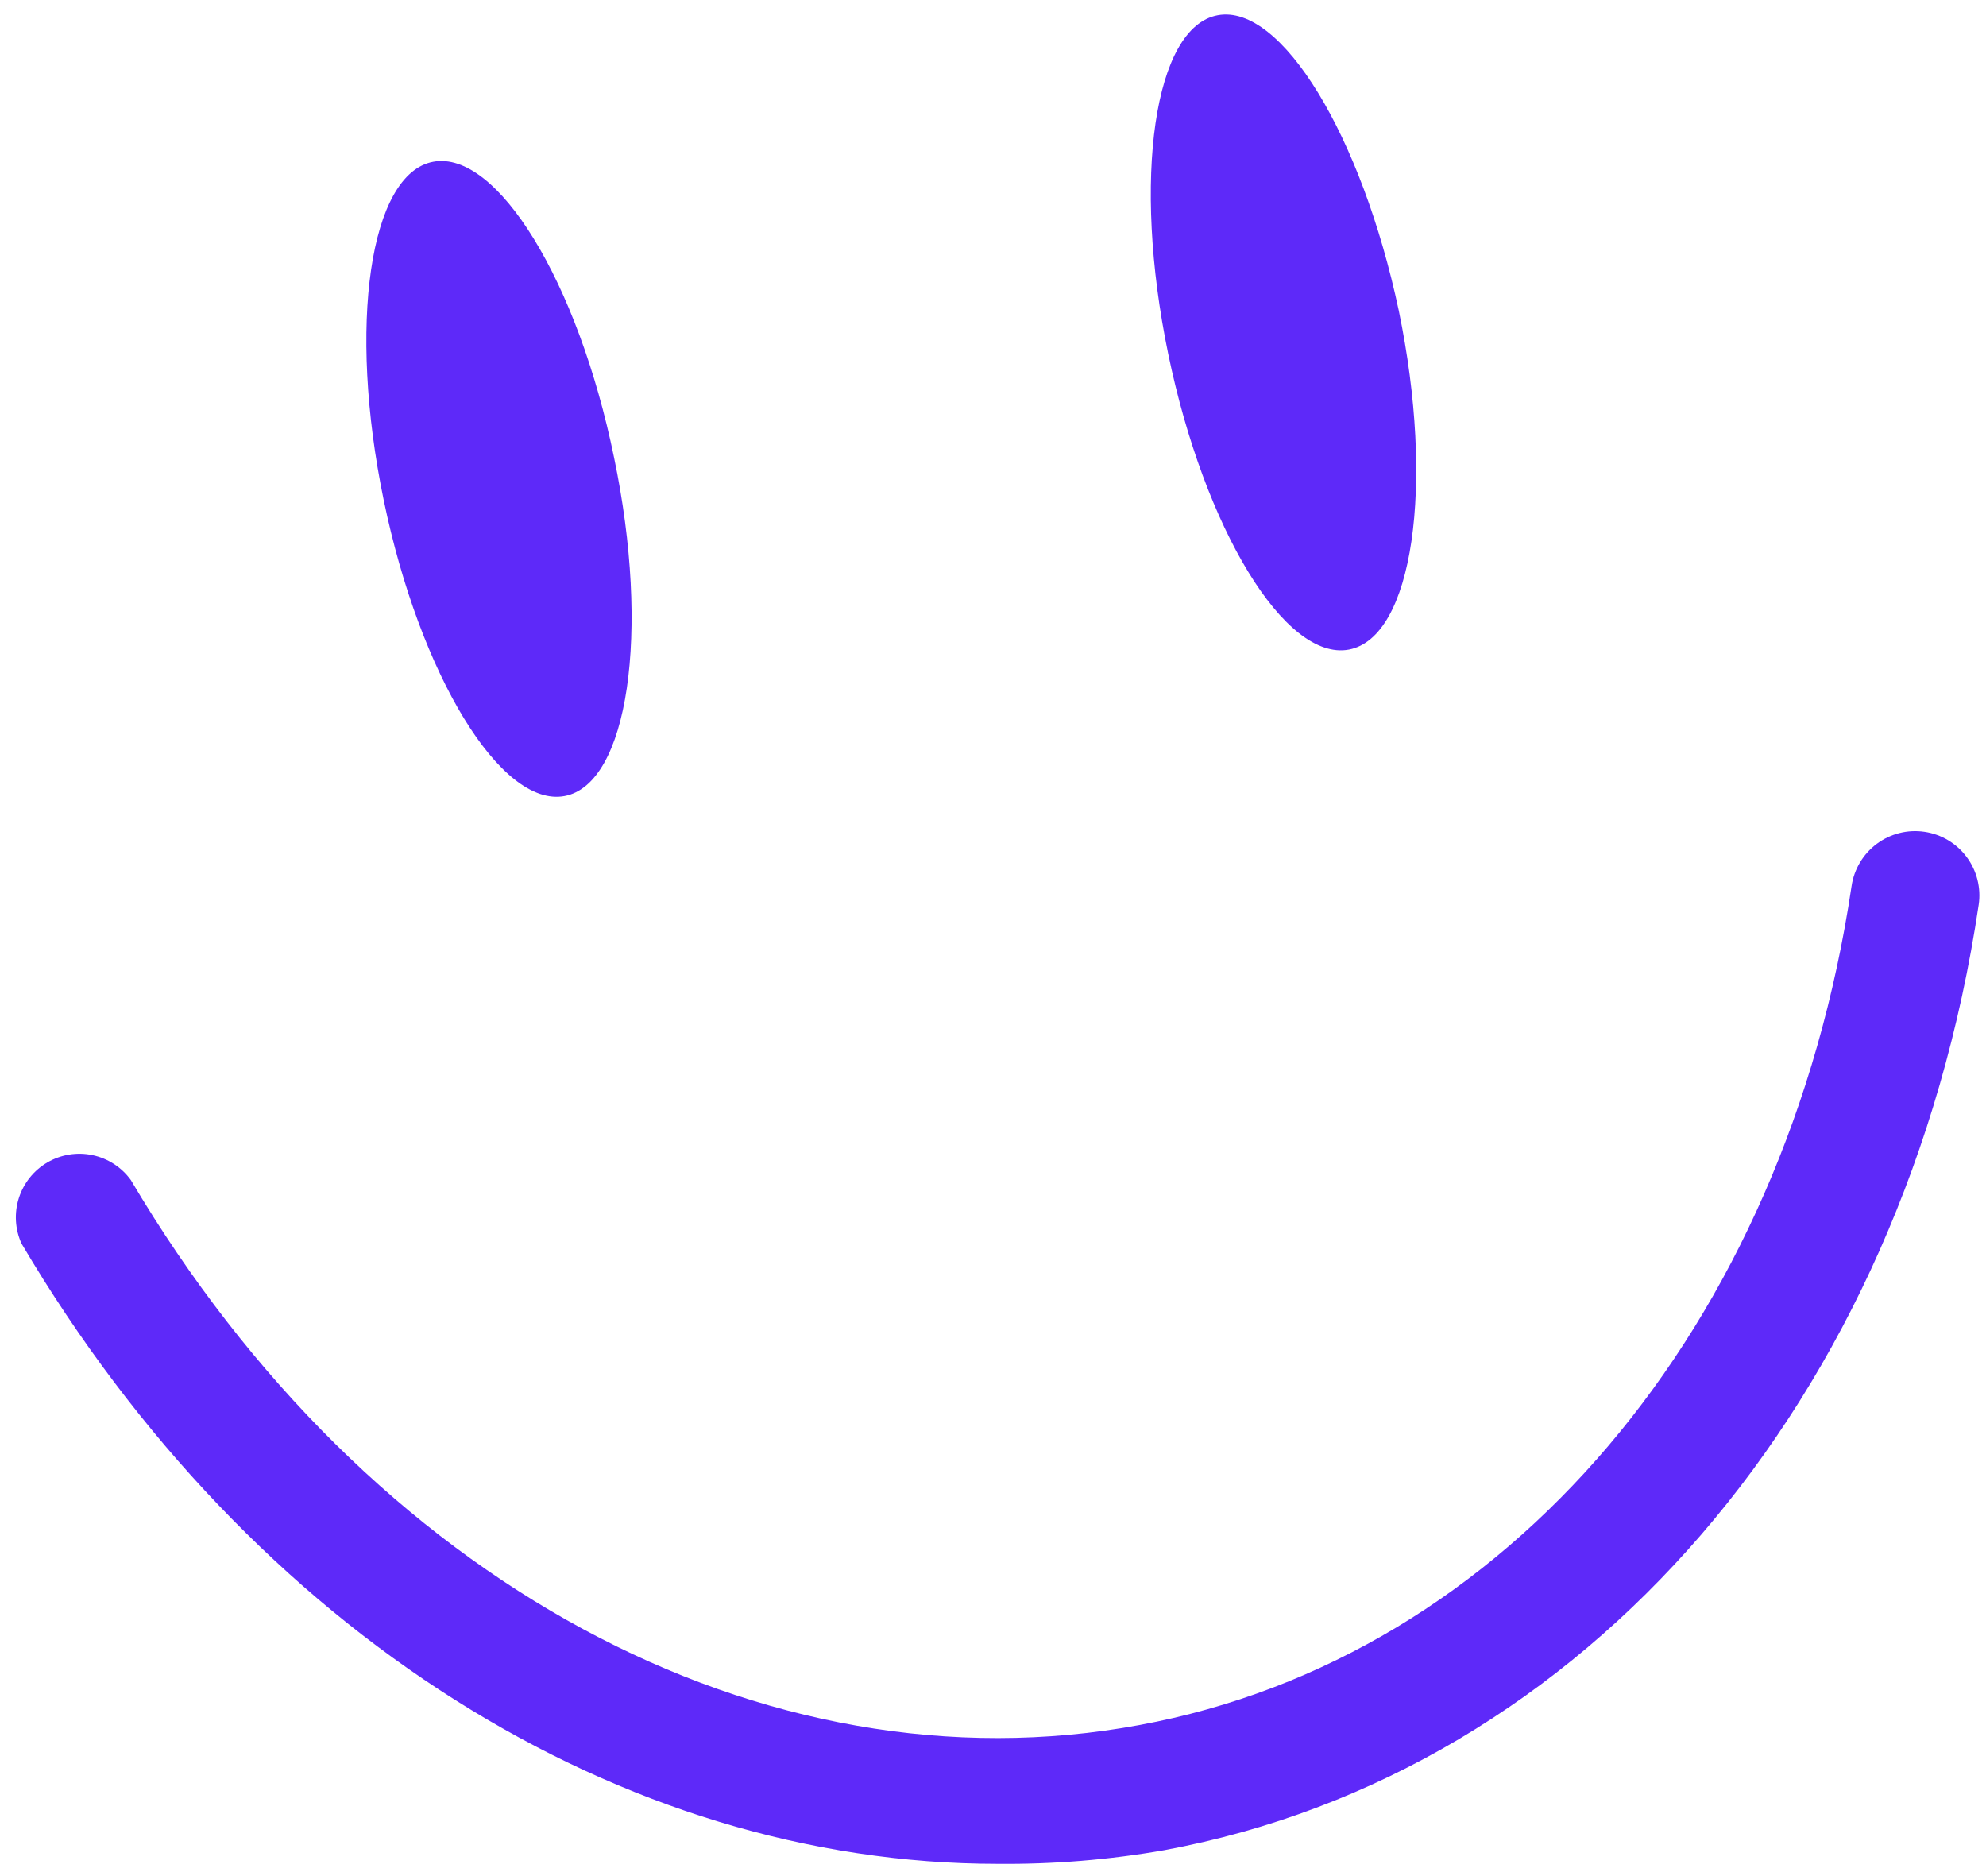 <svg width="90" height="85" viewBox="0 0 90 85" fill="none" xmlns="http://www.w3.org/2000/svg">
<path d="M27.828 20.733C29.484 28.666 28.462 35.534 25.582 36.067C22.702 36.6 19.031 30.596 17.389 22.662C15.748 14.729 16.756 7.86 19.635 7.328C22.515 6.795 26.187 12.727 27.828 20.733Z" fill="#5E29F9"/>
<path d="M63.391 14.081C65.033 22.014 64.025 28.882 61.131 29.43C58.237 29.977 54.579 23.958 52.938 16.024C51.297 8.091 52.304 1.223 55.184 0.69C58.064 0.157 61.707 6.147 63.391 14.081Z" fill="#5E29F9"/>
<path d="M45.206 84.446C28.187 84.446 11.413 74.007 0.974 56.34C0.681 55.69 0.639 54.955 0.856 54.276C1.073 53.597 1.535 53.023 2.151 52.664C2.767 52.306 3.495 52.189 4.192 52.336C4.89 52.483 5.508 52.884 5.927 53.46C16.669 71.631 34.595 81.321 51.657 78.153C68.258 75.087 80.929 60.155 83.909 40.142C83.965 39.763 84.095 39.4 84.291 39.072C84.487 38.744 84.746 38.458 85.053 38.23C85.36 38.002 85.709 37.837 86.079 37.743C86.45 37.65 86.836 37.631 87.214 37.687C87.592 37.742 87.955 37.872 88.284 38.068C88.612 38.265 88.898 38.524 89.126 38.831C89.354 39.137 89.519 39.486 89.612 39.857C89.705 40.227 89.725 40.613 89.669 40.991C86.314 63.481 71.829 80.284 52.766 83.826C50.27 84.263 47.74 84.47 45.206 84.446Z" fill="#5E29F9"/>
</svg>
